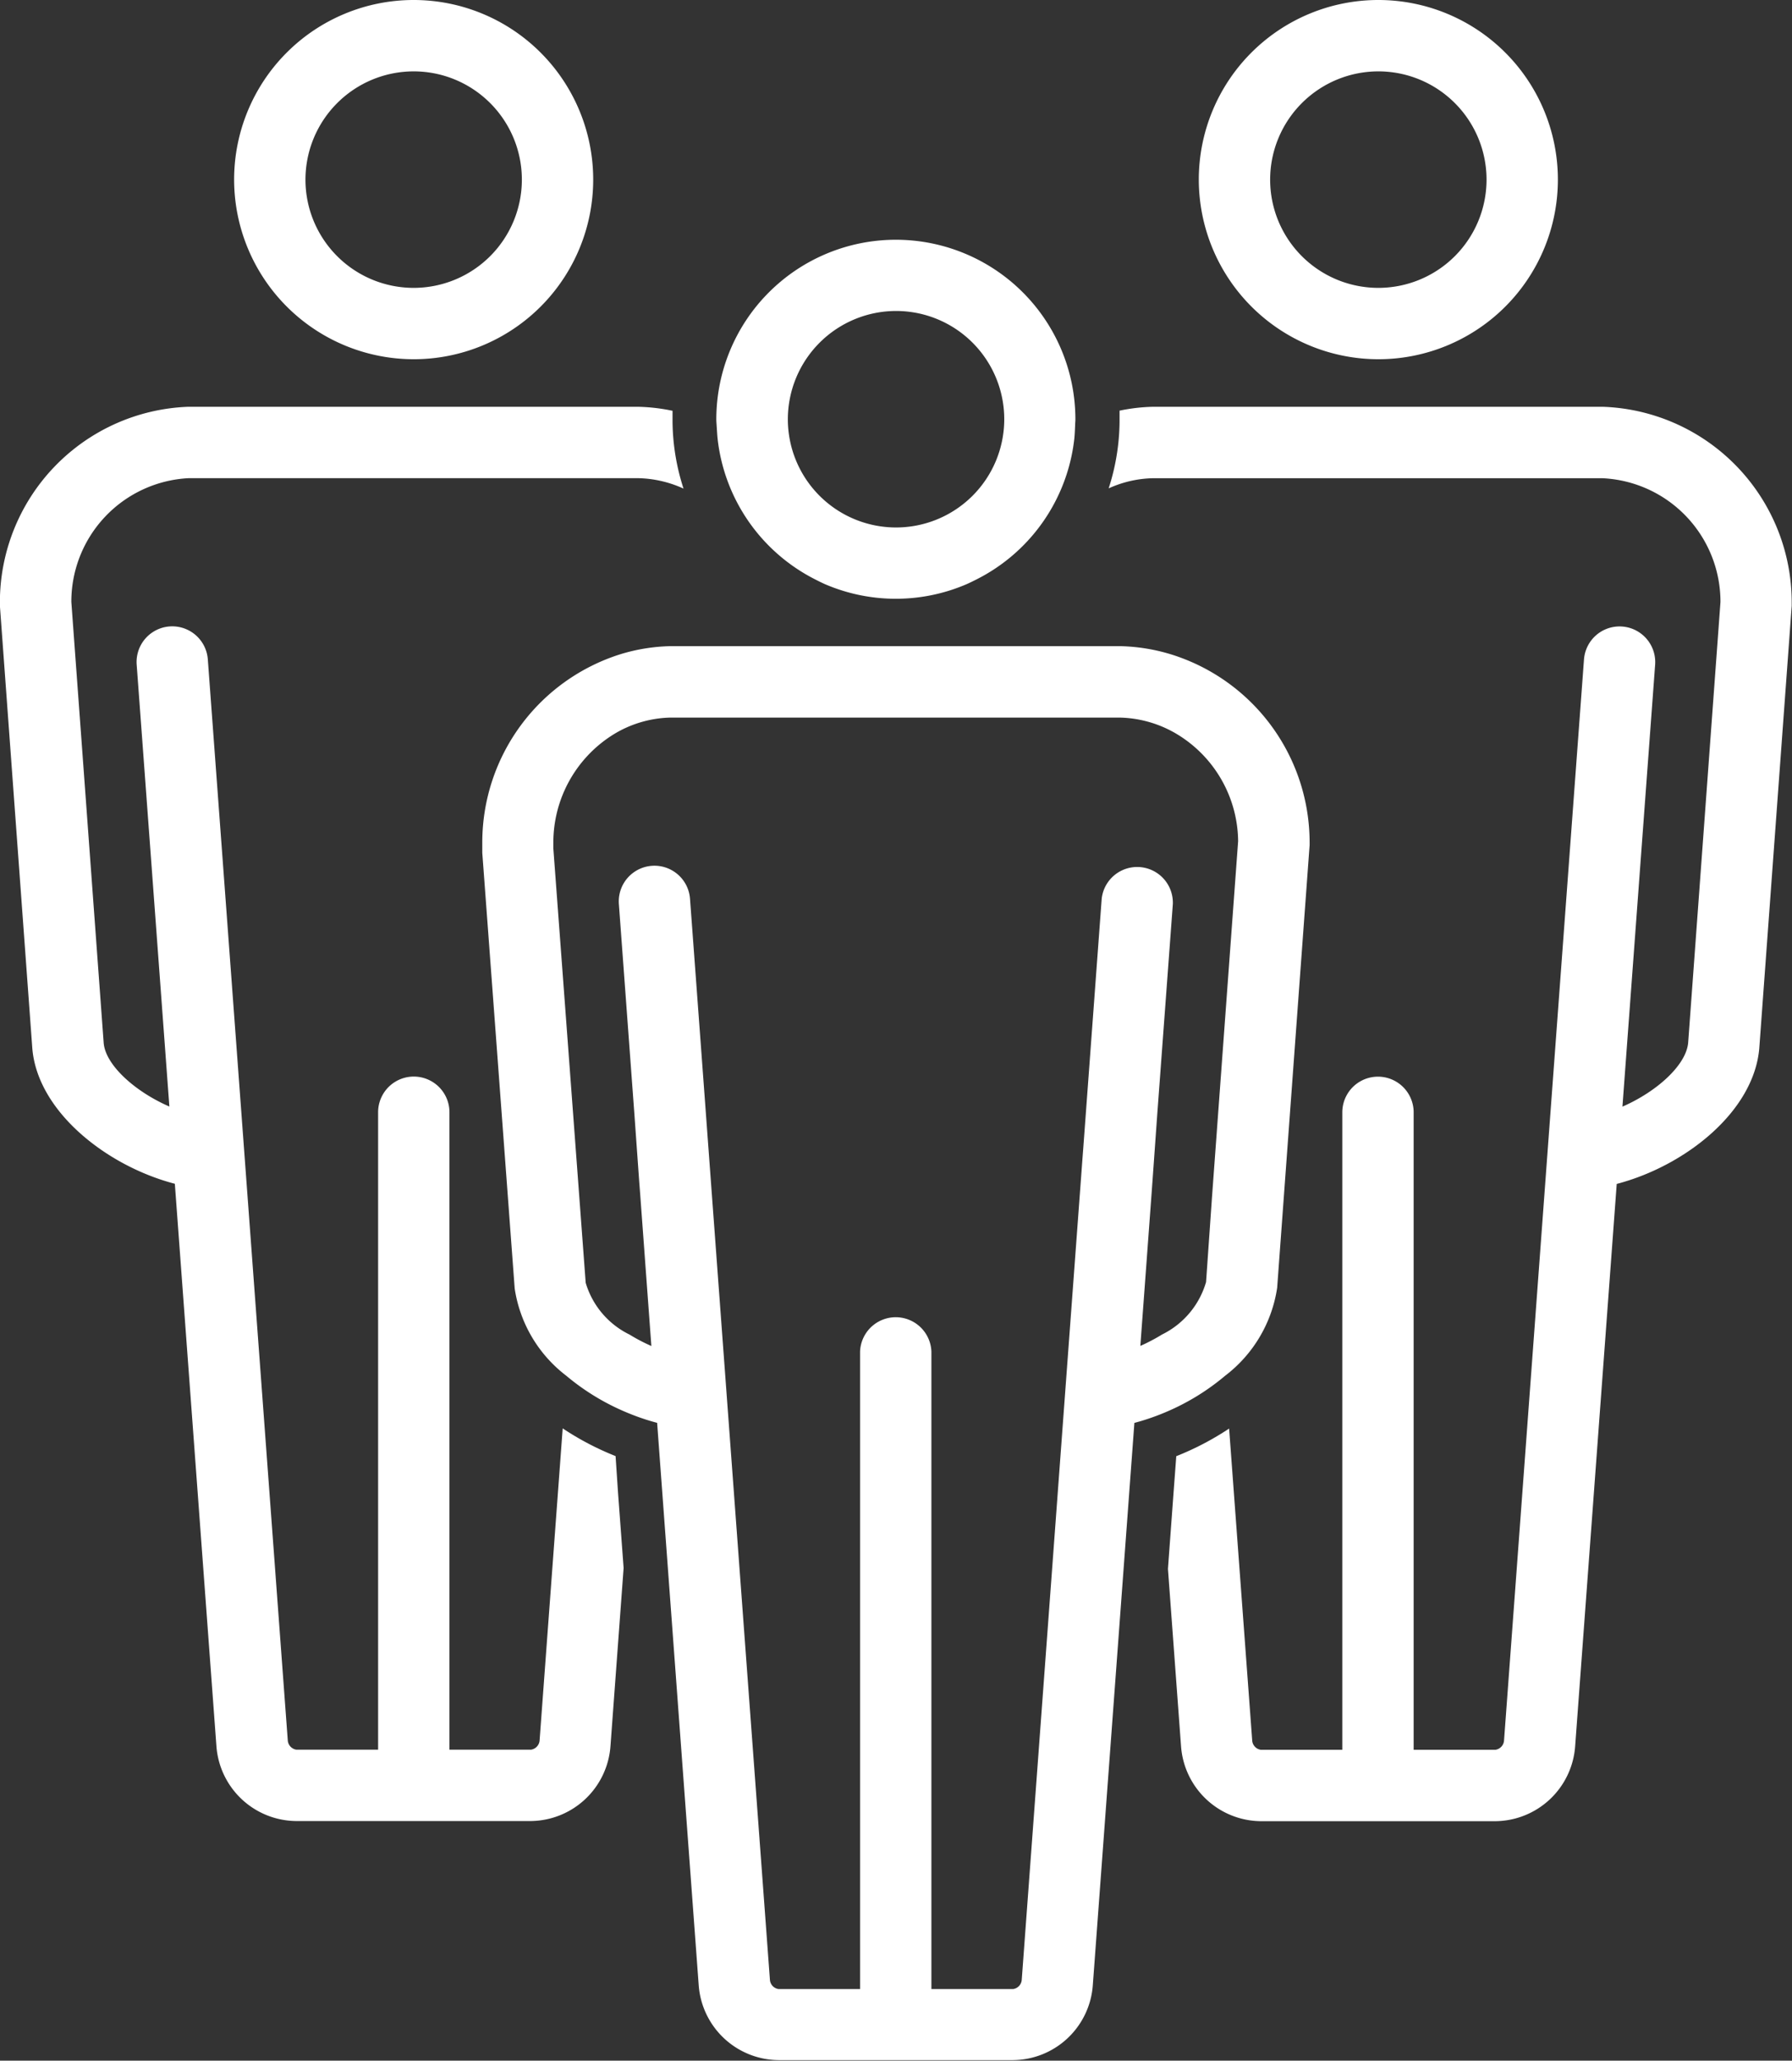 <svg xmlns="http://www.w3.org/2000/svg" width="37" height="42.528" viewBox="0 0 37 42.528">
  <rect x="0" y="0" width="37" height="42.528" fill="#333333" stroke="none"/>
  <g id="Group_1094" data-name="Group 1094" transform="translate(-4805.155 -1016.102)">
    <path id="Path_4656" data-name="Path 4656" d="M4817.865,1083.361a5.858,5.858,0,0,1-1.092-.572l-.477,6.444a.209.209,0,0,1-.175.187h-1.686v-13.155a.736.736,0,1,0-1.473,0v13.155h-1.69a.209.209,0,0,1-.175-.187l-.9-12.168h0l-.751-10.146a.736.736,0,1,0-1.469.108l.675,9.12c-.715-.311-1.316-.857-1.356-1.308l-.668-9.105a2.551,2.551,0,0,1,2.415-2.555h9.3a2.36,2.36,0,0,1,.925.215,4.6,4.6,0,0,1-.227-1.377c0-.018,0-.037,0-.055,0-.058,0-.116,0-.174a3.848,3.848,0,0,0-.683-.082h-9.335a4.037,4.037,0,0,0-3.87,4.052c0,.018,0,.036,0,.054l.67,9.144c.114,1.3,1.538,2.419,2.942,2.785l.858,11.6a1.667,1.667,0,0,0,1.644,1.552h4.849a1.667,1.667,0,0,0,1.644-1.552l.271-3.67-.115-1.55Z" transform="translate(0 -37.208)" fill="#fff"/>
    <path id="Path_4657" data-name="Path 4657" d="M4835.122,1023.516a3.707,3.707,0,1,0-3.707-3.707A3.711,3.711,0,0,0,4835.122,1023.516Zm0-5.941a2.234,2.234,0,1,1-2.234,2.234A2.236,2.236,0,0,1,4835.122,1017.575Z" transform="translate(-21.426)" fill="#fff"/>
    <path id="Path_4658" data-name="Path 4658" d="M4939.726,1061.706h-9.335a3.781,3.781,0,0,0-.662.079c0,.059,0,.117,0,.177,0,.018,0,.036,0,.055a4.585,4.585,0,0,1-.225,1.372,2.32,2.32,0,0,1,.9-.209h9.3a2.554,2.554,0,0,1,2.432,2.555l-.667,9.095c-.04.459-.642,1.007-1.357,1.319l.675-9.12a.736.736,0,1,0-1.469-.108l-.751,10.146h0l-.9,12.168a.208.208,0,0,1-.175.187h-1.691v-13.155a.736.736,0,1,0-1.473,0v13.155h-1.686a.208.208,0,0,1-.174-.187l-.477-6.442a5.883,5.883,0,0,1-1.091.57l-.058.776-.114,1.55.27,3.655a1.667,1.667,0,0,0,1.644,1.552h4.85a1.667,1.667,0,0,0,1.644-1.552l.858-11.6c1.4-.365,2.828-1.481,2.943-2.795l.67-9.134c0-.018,0-.036,0-.054A4.04,4.04,0,0,0,4939.726,1061.706Z" transform="translate(-101.458 -37.208)" fill="#fff"/>
    <path id="Path_4659" data-name="Path 4659" d="M4943.307,1023.516a3.707,3.707,0,1,0-3.707-3.707A3.711,3.711,0,0,0,4943.307,1023.516Zm0-5.941a2.234,2.234,0,1,1-2.234,2.234A2.236,2.236,0,0,1,4943.307,1017.575Z" transform="translate(-109.693)" fill="#fff"/>
    <path id="Path_4660" data-name="Path 4660" d="M4885.537,1047.066a3.713,3.713,0,0,0,2,2.9c.08.041.16.082.243.117a3.7,3.7,0,0,0,2.874,0c.083-.035.164-.076.243-.116a3.71,3.71,0,0,0,2.006-2.9c.009-.087.012-.176.016-.264,0-.044.006-.088.006-.132a3.707,3.707,0,1,0-7.414,0c0,.046.005.091.007.137C4885.525,1046.893,4885.528,1046.98,4885.537,1047.066Zm3.685-2.632a2.234,2.234,0,1,1-2.234,2.234A2.237,2.237,0,0,1,4889.222,1044.434Z" transform="translate(-65.566 -21.914)" fill="#fff"/>
    <path id="Path_4661" data-name="Path 4661" d="M4875.661,1101.8l.67-9.134c0-.018,0-.036,0-.054a4.067,4.067,0,0,0-2.851-3.881,3.866,3.866,0,0,0-1.036-.172h-9.335a3.794,3.794,0,0,0-1.011.167,4.073,4.073,0,0,0-2.849,3.874c0,.044,0,.115,0,.225l.669,8.99a2.783,2.783,0,0,0,1.064,1.8,4.808,4.808,0,0,0,1.193.735q.111.048.222.09a4.638,4.638,0,0,0,.462.148l.858,11.6a1.667,1.667,0,0,0,1.644,1.552h4.85a1.666,1.666,0,0,0,1.644-1.551l.858-11.6a4.669,4.669,0,0,0,.459-.147c.075-.028.149-.058.223-.09a4.784,4.784,0,0,0,1.193-.737A2.8,2.8,0,0,0,4875.661,1101.8Zm-1.468-.118a1.749,1.749,0,0,1-.911,1.084c-.071.044-.145.086-.22.125s-.149.076-.226.109l.117-1.583.114-1.548.018-.246.1-1.4.322-4.342a.737.737,0,0,0-1.469-.109l-.272,3.68-.108,1.461-.019.25-.352,4.755h0l-.9,12.169a.208.208,0,0,1-.174.186h-1.691v-13.155a.737.737,0,0,0-1.473,0v13.155h-1.686a.208.208,0,0,1-.175-.187l-.9-12.168-.352-4.761-.018-.245-.108-1.464-.272-3.676a.736.736,0,1,0-1.469.109l.321,4.342.1,1.4.018.231.114,1.548.118,1.6c-.078-.034-.154-.071-.229-.11s-.149-.081-.22-.125a1.737,1.737,0,0,1-.907-1.069l-.131-1.759-.537-7.205c0-.041,0-.069,0-.085s0-.021,0-.032a2.626,2.626,0,0,1,1.244-2.238,2.344,2.344,0,0,1,1.162-.346h9.3a2.394,2.394,0,0,1,1.186.351,2.61,2.61,0,0,1,1.247,2.2l-.54,7.353Z" transform="translate(-44.136 -59.121)" fill="#fff"/>
  </g>
</svg>

